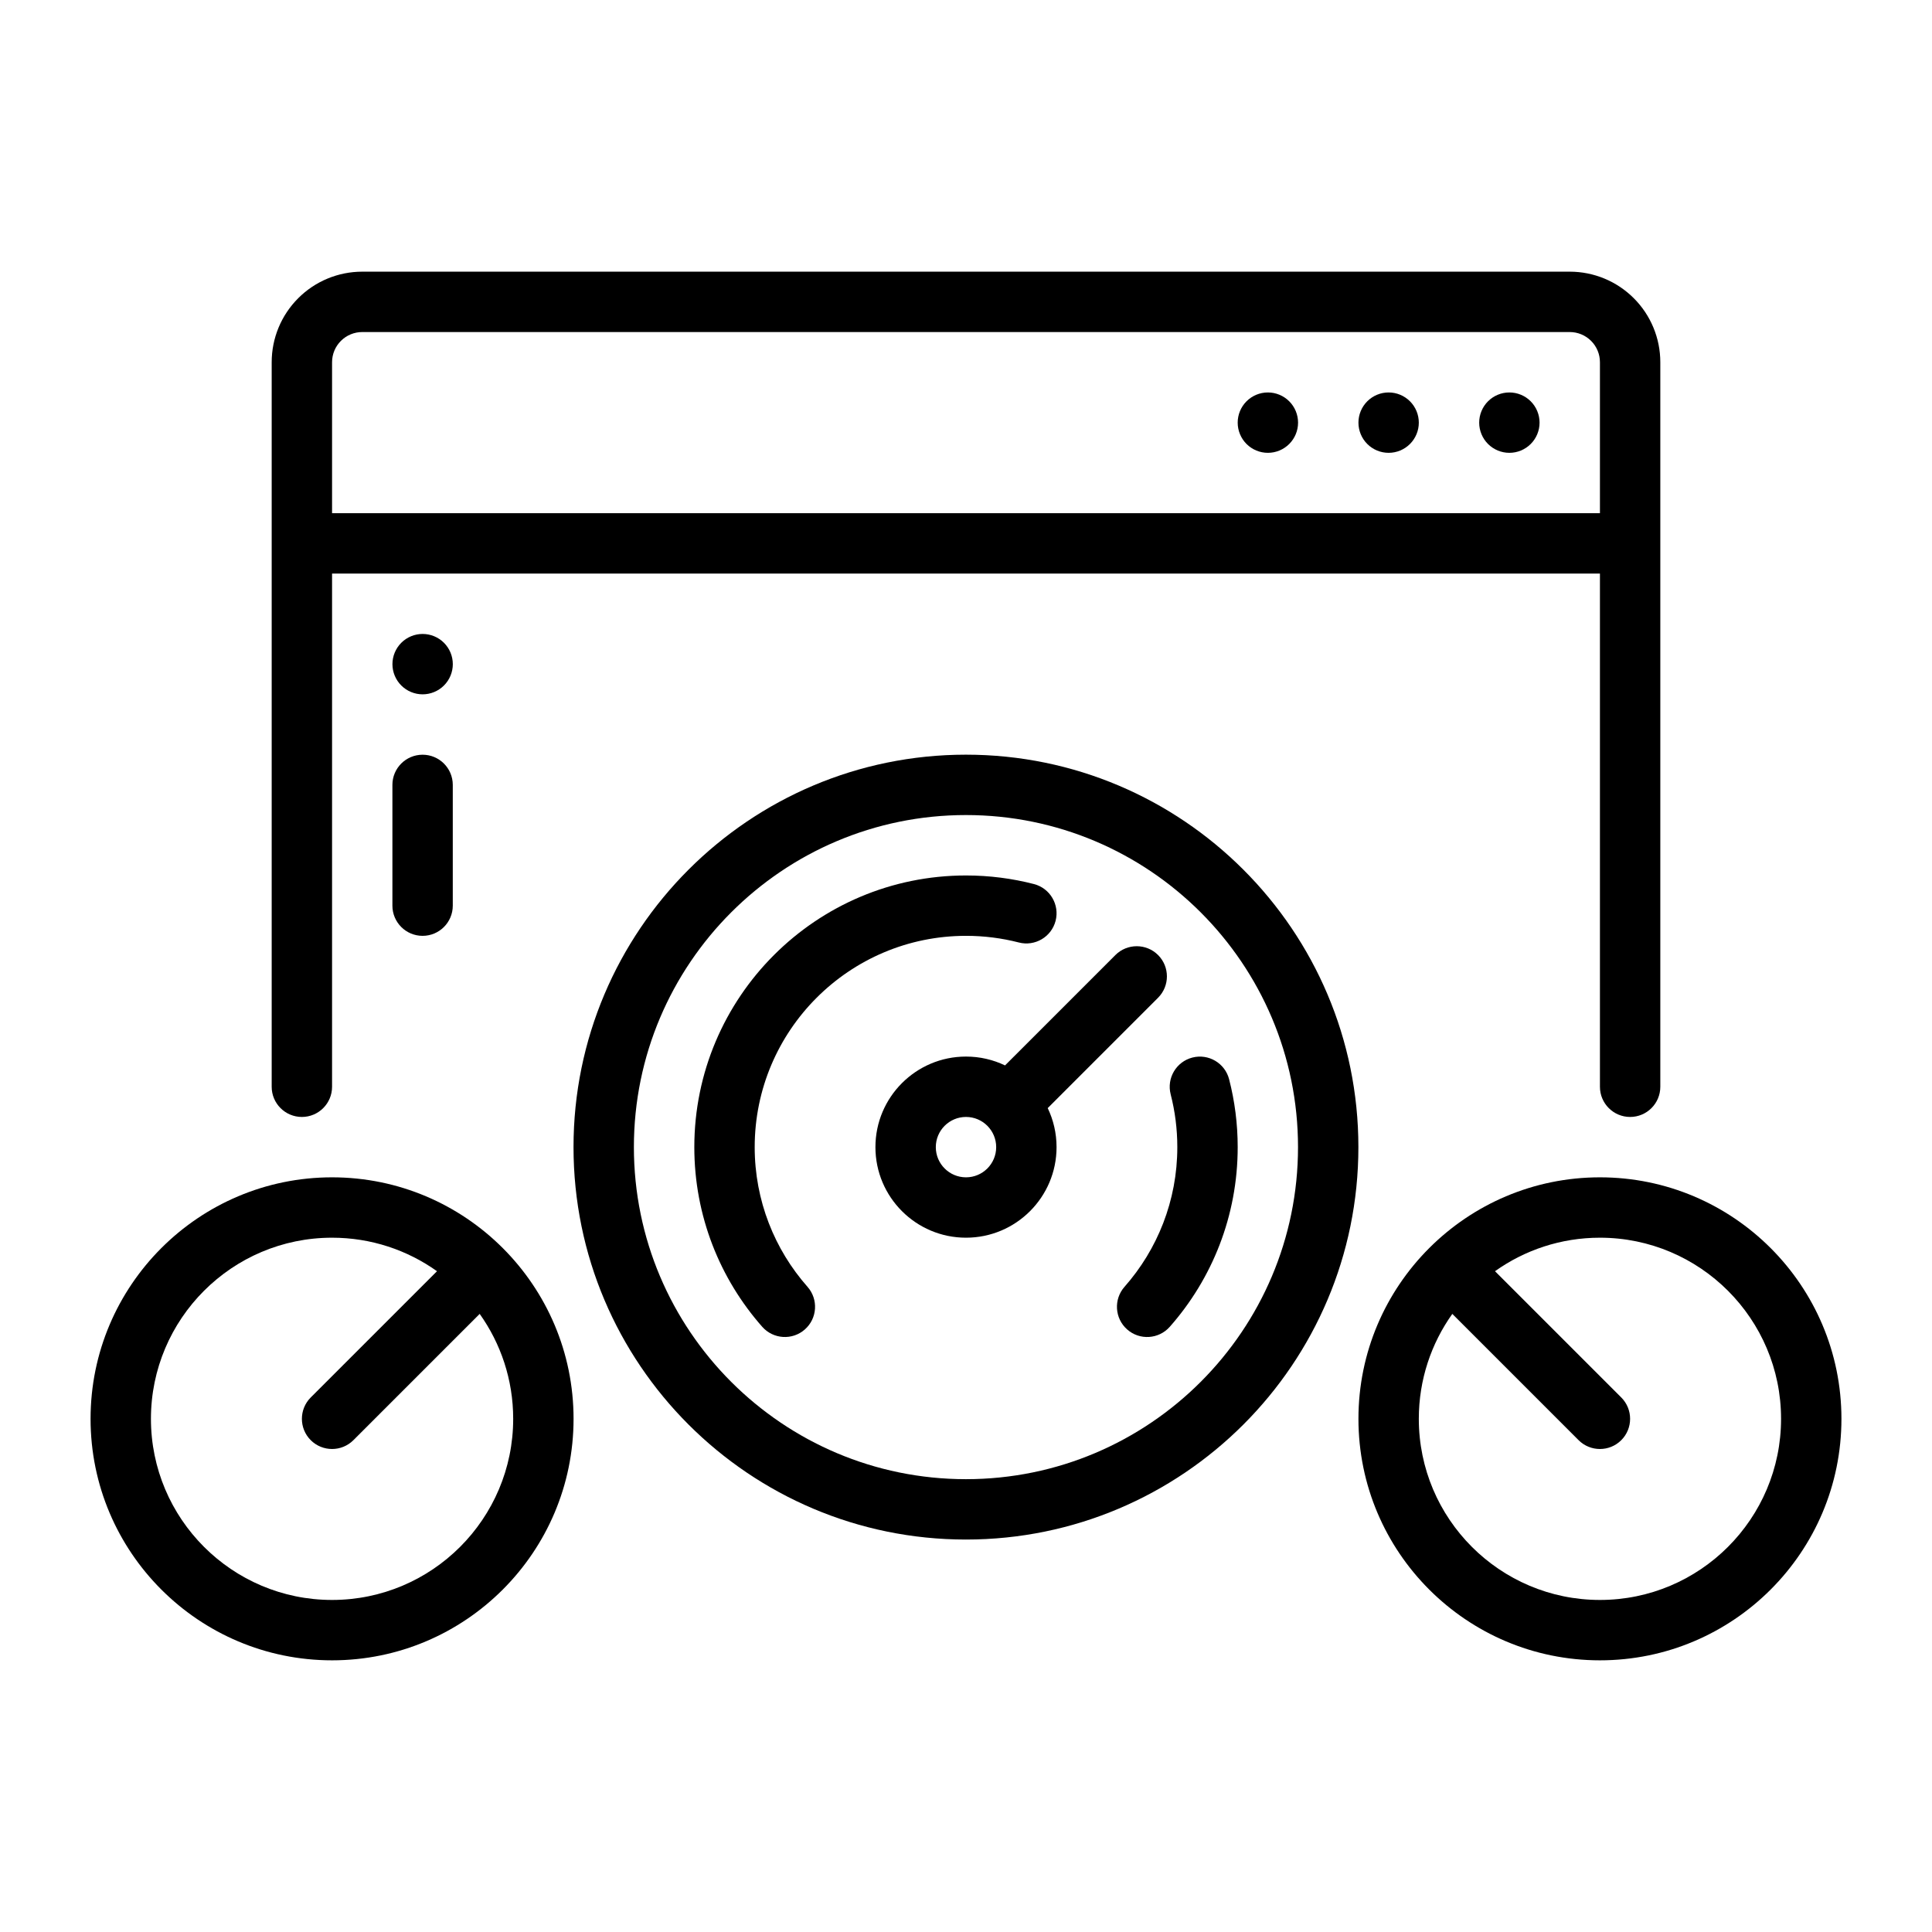 <?xml version="1.0" encoding="UTF-8"?>
<svg width="1200pt" height="1200pt" version="1.1" viewBox="0 0 1200 1200" xmlns="http://www.w3.org/2000/svg">
 <g fill-rule="evenodd">
  <path d="m262.5 393.76c4.973 0 9.742 1.977 13.258 5.492 3.516 3.516 5.492 8.285 5.492 13.258 0 4.973-1.977 9.742-5.492 13.258-3.516 3.516-8.285 5.492-13.258 5.492s-9.742-1.977-13.258-5.492c-3.516-3.516-5.492-8.285-5.492-13.258 0-4.973 1.977-9.742 5.492-13.258 3.516-3.516 8.285-5.492 13.258-5.492z"/>
  <path d="m281.23 562.52v-75c0-10.348-8.398-18.75-18.75-18.75-10.352 0-18.75 8.402-18.75 18.75v75c0 10.348 8.398 18.75 18.75 18.75 10.352 0 18.75-8.398 18.75-18.75z"/>
  <path d="m599.97 468.74c-134.52 0-243.75 109.23-243.75 243.75 0 134.52 109.23 243.75 243.75 243.75 134.52 0 243.75-109.23 243.75-243.75 0-134.52-109.23-243.75-243.75-243.75zm0 37.5c113.82 0 206.25 92.426 206.25 206.25s-92.426 206.25-206.25 206.25c-113.82 0-206.25-92.426-206.25-206.25s92.426-206.25 206.25-206.25z"/>
  <path d="m501.57 799.28c-20.418-23.133-32.816-53.516-32.816-86.766 0-72.434 58.816-131.25 131.25-131.25 11.332 0 22.332 1.434 32.816 4.133 10.016 2.582 20.25-3.449 22.832-13.465 2.582-10.016-3.449-20.25-13.465-22.832-13.484-3.484-27.617-5.332-42.184-5.332-93.133 0-168.75 75.617-168.75 168.75 0 42.766 15.934 81.832 42.184 111.58 6.852 7.75 18.715 8.5 26.465 1.648 7.766-6.852 8.5-18.699 1.668-26.465z"/>
  <path d="m727.12 679.7c2.699 10.484 4.133 21.484 4.133 32.816 0 33.25-12.398 63.633-32.816 86.766-6.832 7.766-6.102 19.617 1.668 26.465 7.75 6.852 19.617 6.102 26.465-1.648 26.25-29.75 42.184-68.816 42.184-111.58 0-14.566-1.852-28.699-5.332-42.184-2.582-10.016-12.816-16.051-22.832-13.465-10.016 2.582-16.051 12.816-13.465 22.832z"/>
  <path d="m624.24 661.75 68.551-68.551c7.312-7.312 19.199-7.312 26.512 0s7.312 19.199 0 26.512l-68.551 68.551c3.523 7.332 5.492 15.562 5.492 24.242 0 31.051-25.199 56.25-56.25 56.25-31.051 0-56.25-25.199-56.25-56.25 0-31.051 25.199-56.25 56.25-56.25 8.68 0 16.914 1.969 24.242 5.492zm-24.242 32.008c10.352 0 18.75 8.398 18.75 18.75 0 10.352-8.398 18.75-18.75 18.75s-18.75-8.398-18.75-18.75c0-10.352 8.398-18.75 18.75-18.75z"/>
  <path d="m206.25 356.26v318.75c0 10.352-8.398 18.75-18.75 18.75s-18.75-8.398-18.75-18.75v-450.02c0-14.926 5.926-29.23 16.48-39.77 10.539-10.555 24.844-16.48 39.77-16.48h750c14.926 0 29.23 5.926 39.77 16.48 10.555 10.539 16.48 24.844 16.48 39.77v450.02c0 10.352-8.398 18.75-18.75 18.75s-18.75-8.398-18.75-18.75v-318.75zm787.5-37.5v-93.77c0-4.969-1.969-9.75-5.492-13.258-3.508-3.523-8.289-5.492-13.258-5.492h-750c-4.969 0-9.75 1.969-13.258 5.492-3.523 3.508-5.492 8.289-5.492 13.258v93.77z"/>
  <path d="m956.25 262.51c0 4.973-1.977 9.742-5.492 13.258-3.516 3.516-8.285 5.492-13.258 5.492s-9.742-1.977-13.258-5.492c-3.516-3.516-5.492-8.285-5.492-13.258 0-4.973 1.977-9.742 5.492-13.258 3.516-3.516 8.285-5.492 13.258-5.492s9.742 1.977 13.258 5.492c3.516 3.516 5.492 8.285 5.492 13.258z"/>
  <path d="m881.25 262.51c0 4.973-1.977 9.742-5.492 13.258-3.516 3.516-8.285 5.492-13.258 5.492s-9.742-1.977-13.258-5.492c-3.516-3.516-5.492-8.285-5.492-13.258 0-4.973 1.977-9.742 5.492-13.258 3.516-3.516 8.285-5.492 13.258-5.492s9.742 1.977 13.258 5.492c3.516 3.516 5.492 8.285 5.492 13.258z"/>
  <path d="m806.25 262.51c0 4.973-1.977 9.742-5.492 13.258-3.516 3.516-8.285 5.492-13.258 5.492s-9.742-1.977-13.258-5.492c-3.516-3.516-5.492-8.285-5.492-13.258 0-4.973 1.977-9.742 5.492-13.258 3.516-3.516 8.285-5.492 13.258-5.492s9.742 1.977 13.258 5.492c3.516 3.516 5.492 8.285 5.492 13.258z"/>
  <path d="m993.75 731.26c-82.781 0-150 67.219-150 150s67.219 150 150 150 150-67.219 150-150-67.219-150-150-150zm-91.688 84.824c-13.105 18.395-20.812 40.895-20.812 65.176 0 62.082 50.418 112.5 112.5 112.5s112.5-50.418 112.5-112.5-50.418-112.5-112.5-112.5c-24.281 0-46.781 7.707-65.176 20.812l78.43 78.43c7.312 7.312 7.312 19.199 0 26.512s-19.199 7.312-26.512 0z"/>
  <path d="m206.25 731.26c-82.781 0-150 67.219-150 150s67.219 150 150 150 150-67.219 150-150-67.219-150-150-150zm65.176 58.312c-18.395-13.105-40.895-20.812-65.176-20.812-62.082 0-112.5 50.418-112.5 112.5s50.418 112.5 112.5 112.5 112.5-50.418 112.5-112.5c0-24.281-7.707-46.781-20.812-65.176l-78.43 78.43c-7.312 7.312-19.199 7.312-26.512 0s-7.312-19.199 0-26.512z"/>
 </g>
</svg>
